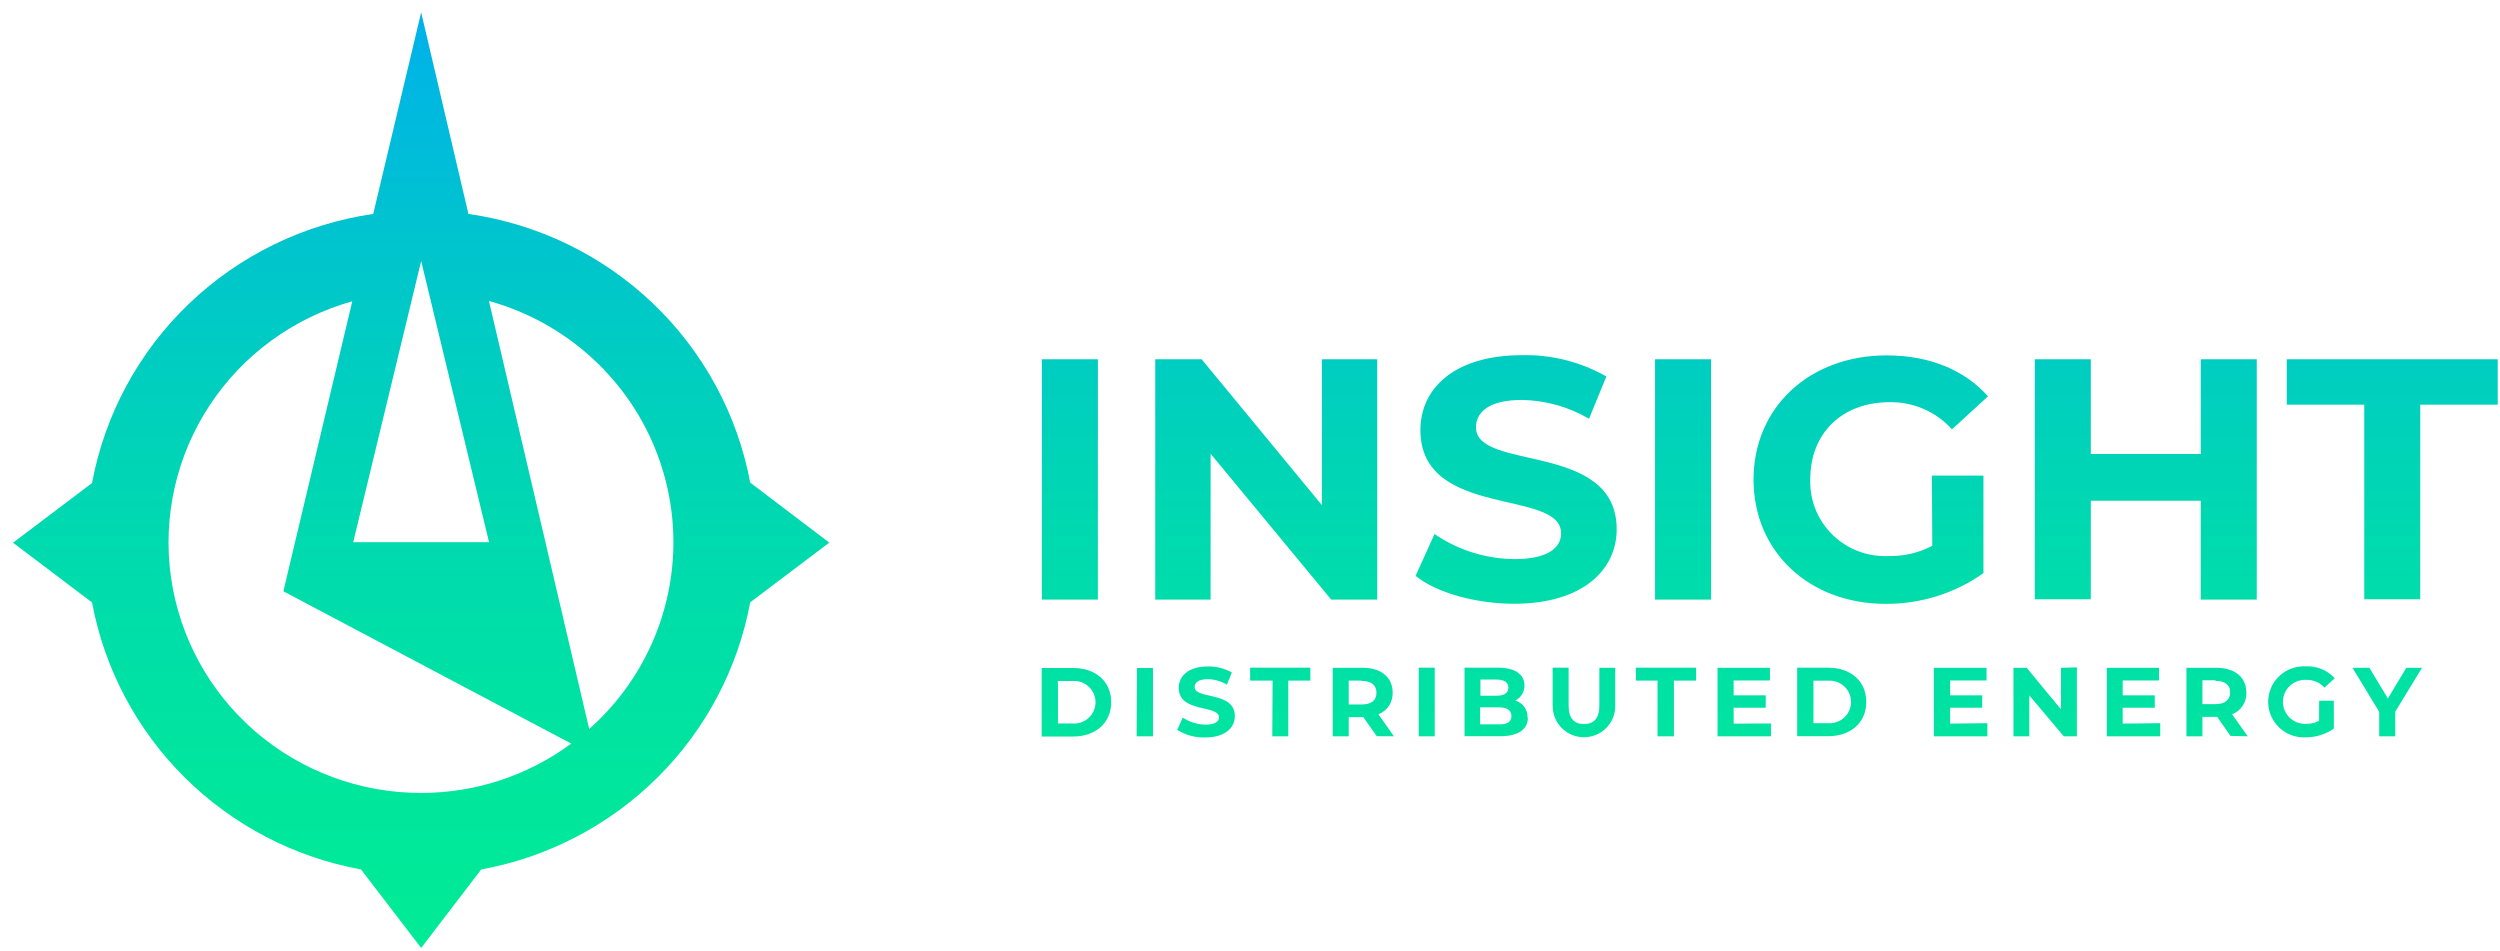 <svg xmlns="http://www.w3.org/2000/svg" width="163" height="62" viewBox="0 0 163 62" fill="none"><path d="M48.913 31.465C48.078 27.005 45.857 22.916 42.562 19.774C39.266 16.632 35.062 14.594 30.541 13.948L27.46 0.805L24.334 13.948C19.815 14.604 15.618 16.649 12.33 19.795C9.042 22.942 6.829 27.032 6.002 31.492L0.851 35.385L6.002 39.279C6.806 43.603 8.913 47.583 12.045 50.692C15.177 53.801 19.185 55.892 23.54 56.689L27.46 61.805L31.374 56.689C35.73 55.892 39.739 53.8 42.871 50.69C46.003 47.579 48.11 43.598 48.913 39.272L54.071 35.379L48.913 31.465ZM27.46 17.02L31.886 35.352H23.029L27.46 17.02ZM27.46 51.7C23.487 51.706 19.645 50.283 16.646 47.694C13.647 45.105 11.693 41.525 11.145 37.617C10.598 33.708 11.493 29.735 13.666 26.431C15.84 23.127 19.144 20.716 22.968 19.644L18.476 38.551L37.245 48.481C34.418 50.573 30.986 51.702 27.46 51.7ZM38.415 47.533L31.879 19.624C34.721 20.411 37.298 21.943 39.34 24.06C41.38 26.177 42.81 28.8 43.479 31.654C44.147 34.509 44.03 37.489 43.139 40.283C42.248 43.077 40.616 45.581 38.415 47.533ZM67.93 23.424H71.582V39.092H67.93V23.424ZM89.793 23.424V39.092H86.793L78.932 29.582V39.092H75.321V23.424H78.347L86.188 32.934V23.424H89.793ZM92.294 37.549L93.531 34.818C95.062 35.868 96.876 36.438 98.737 36.454C100.902 36.454 101.783 35.732 101.783 34.771C101.783 31.839 92.61 33.856 92.61 28.039C92.61 25.368 94.769 23.157 99.254 23.157C101.174 23.117 103.069 23.597 104.735 24.546L103.605 27.304C102.28 26.526 100.774 26.103 99.234 26.076C97.069 26.076 96.235 26.877 96.235 27.865C96.235 30.75 105.408 28.76 105.408 34.51C105.408 37.128 103.222 39.365 98.716 39.365C96.215 39.359 93.686 38.657 92.294 37.549ZM107.909 23.424H111.561V39.092H107.909V23.424ZM125.958 31.011H129.321V37.369C127.46 38.684 125.23 39.385 122.946 39.372C117.983 39.372 114.331 35.993 114.331 31.271C114.331 26.55 117.983 23.171 123.013 23.171C125.784 23.171 128.083 24.112 129.617 25.842L127.27 27.992C126.758 27.424 126.13 26.971 125.427 26.666C124.723 26.36 123.962 26.209 123.195 26.223C120.128 26.223 118.03 28.226 118.03 31.238C118.005 31.909 118.121 32.578 118.37 33.202C118.619 33.826 118.996 34.392 119.477 34.864C119.959 35.336 120.534 35.703 121.165 35.942C121.797 36.181 122.472 36.287 123.147 36.253C124.135 36.275 125.112 36.045 125.985 35.586L125.958 31.011ZM147.141 23.424V39.092H143.49V32.647H136.321V39.072H132.67V23.424H136.321V29.602H143.49V23.424H147.141ZM154.149 26.383H149.098V23.424H162.851V26.383H157.8V39.072H154.149V26.383ZM67.917 43.553H69.968C71.441 43.553 72.449 44.434 72.449 45.783C72.449 47.132 71.441 48.021 69.968 48.021H67.917V43.553ZM69.934 47.172C70.126 47.186 70.318 47.16 70.499 47.096C70.679 47.032 70.845 46.932 70.985 46.802C71.126 46.672 71.237 46.515 71.314 46.34C71.391 46.166 71.43 45.977 71.43 45.787C71.43 45.596 71.391 45.408 71.314 45.233C71.237 45.058 71.126 44.901 70.985 44.771C70.845 44.641 70.679 44.541 70.499 44.477C70.318 44.414 70.126 44.388 69.934 44.401H68.979V47.172H69.934ZM74.13 43.553H75.173V48.007H74.11L74.13 43.553ZM76.767 47.56L77.116 46.785C77.555 47.081 78.072 47.241 78.603 47.246C79.221 47.246 79.477 47.045 79.477 46.772C79.477 45.93 76.854 46.505 76.854 44.848C76.854 44.087 77.473 43.453 78.751 43.453C79.299 43.441 79.841 43.577 80.317 43.847L79.995 44.635C79.615 44.412 79.184 44.29 78.744 44.281C78.132 44.281 77.89 44.514 77.89 44.795C77.89 45.616 80.512 45.049 80.512 46.692C80.512 47.44 79.887 48.081 78.596 48.081C77.942 48.106 77.297 47.931 76.746 47.58L76.767 47.56ZM82.974 44.374H81.508V43.533H85.435V44.374H83.996V48.007H82.953L82.974 44.374ZM89.766 48.001L88.891 46.758H87.936V48.007H86.894V43.539H88.844C90.048 43.539 90.801 44.154 90.801 45.162C90.813 45.464 90.729 45.761 90.563 46.014C90.397 46.266 90.156 46.461 89.873 46.571L90.882 48.007L89.766 48.001ZM88.784 44.374H87.936V45.93H88.784C89.456 45.93 89.746 45.636 89.746 45.156C89.746 44.675 89.403 44.394 88.764 44.394L88.784 44.374ZM92.503 43.533H93.545V48.007H92.503V43.533ZM99.618 46.785C99.618 47.553 98.999 48.001 97.815 48.001H95.488V43.533H97.687C98.817 43.533 99.395 43.993 99.395 44.695C99.398 44.898 99.344 45.097 99.238 45.271C99.132 45.444 98.98 45.585 98.797 45.676C99.039 45.747 99.25 45.897 99.396 46.102C99.541 46.307 99.612 46.555 99.597 46.805L99.618 46.785ZM96.524 44.307V45.363H97.56C98.071 45.363 98.347 45.182 98.347 44.835C98.347 44.488 98.071 44.307 97.56 44.307H96.524ZM98.541 46.672C98.541 46.298 98.252 46.117 97.714 46.117H96.504V47.226H97.721C98.259 47.246 98.548 47.079 98.548 46.672H98.541ZM101.231 46.037V43.533H102.274V46.004C102.274 46.852 102.644 47.206 103.276 47.206C103.908 47.206 104.278 46.852 104.278 46.004V43.539H105.313V46.044C105.313 46.581 105.099 47.095 104.717 47.475C104.334 47.854 103.816 48.067 103.276 48.067C102.735 48.067 102.217 47.854 101.835 47.475C101.453 47.095 101.238 46.581 101.238 46.044L101.231 46.037ZM108.071 44.374H106.658V43.533H110.586V44.374H109.14V48.007H108.071V44.374ZM115.468 47.172V48.007H111.984V43.539H115.401V44.367H113.033V45.336H115.125V46.144H113.033V47.179L115.468 47.172ZM117.176 43.533H119.193C120.673 43.533 121.681 44.414 121.681 45.763C121.681 47.112 120.673 48.001 119.193 48.001H117.176V43.533ZM119.193 47.152C119.385 47.166 119.577 47.14 119.758 47.076C119.938 47.012 120.104 46.912 120.244 46.782C120.385 46.652 120.497 46.495 120.573 46.32C120.65 46.146 120.689 45.957 120.689 45.767C120.689 45.576 120.65 45.388 120.573 45.213C120.497 45.038 120.385 44.881 120.244 44.751C120.104 44.621 119.938 44.521 119.758 44.457C119.577 44.394 119.385 44.368 119.193 44.381H118.238V47.152H119.193ZM129.576 47.152V48.007H126.086V43.539H129.523V44.367H127.149V45.336H129.24V46.144H127.149V47.179L129.576 47.152ZM135.413 43.513V48.007H134.559L132.307 45.336V48.007H131.278V43.539H132.139L134.378 46.251V43.539L135.413 43.513ZM140.847 47.152V48.007H137.364V43.539H140.766V44.367H138.399V45.336H140.491V46.144H138.399V47.179L140.847 47.152ZM145.427 47.98L144.559 46.738H143.598V48.007H142.555V43.539H144.505C145.709 43.539 146.462 44.154 146.462 45.162C146.474 45.464 146.39 45.761 146.224 46.014C146.058 46.266 145.817 46.461 145.534 46.571L146.55 48.007L145.427 47.98ZM144.452 44.354H143.598V45.91H144.452C145.084 45.91 145.406 45.616 145.406 45.136C145.406 44.655 145.077 44.394 144.445 44.394L144.452 44.354ZM151.21 45.69H152.165V47.506C151.631 47.878 150.994 48.076 150.342 48.074C150.026 48.091 149.709 48.044 149.412 47.935C149.114 47.826 148.842 47.658 148.612 47.442C148.382 47.225 148.199 46.965 148.074 46.675C147.948 46.386 147.884 46.075 147.884 45.76C147.884 45.445 147.948 45.134 148.074 44.844C148.199 44.555 148.382 44.294 148.612 44.078C148.842 43.861 149.114 43.694 149.412 43.585C149.709 43.476 150.026 43.429 150.342 43.446C150.694 43.429 151.046 43.49 151.371 43.624C151.697 43.758 151.988 43.962 152.225 44.221L151.553 44.835C151.408 44.671 151.229 44.541 151.028 44.453C150.827 44.366 150.609 44.323 150.39 44.327C150.192 44.314 149.993 44.341 149.807 44.407C149.62 44.473 149.449 44.576 149.304 44.711C149.159 44.845 149.044 45.007 148.965 45.188C148.886 45.368 148.845 45.563 148.845 45.76C148.845 45.957 148.886 46.151 148.965 46.332C149.044 46.513 149.159 46.675 149.304 46.809C149.449 46.944 149.62 47.047 149.807 47.113C149.993 47.179 150.192 47.206 150.39 47.193C150.673 47.198 150.953 47.131 151.203 46.999L151.21 45.69ZM156.166 46.411V48.007H155.124V46.411L153.382 43.539H154.485L155.689 45.543L156.892 43.539H157.915L156.166 46.411Z" fill="url(#paint0_linear_81_685)"></path><defs><linearGradient id="paint0_linear_81_685" x1="81.851" y1="61.785" x2="81.851" y2="0.771" gradientUnits="userSpaceOnUse"><stop stop-color="#00EB96"></stop><stop offset="0.18" stop-color="#00E69D"></stop><stop offset="0.45" stop-color="#00D9B0"></stop><stop offset="0.76" stop-color="#00C4CE"></stop><stop offset="1" stop-color="#00B1EB"></stop></linearGradient></defs></svg>